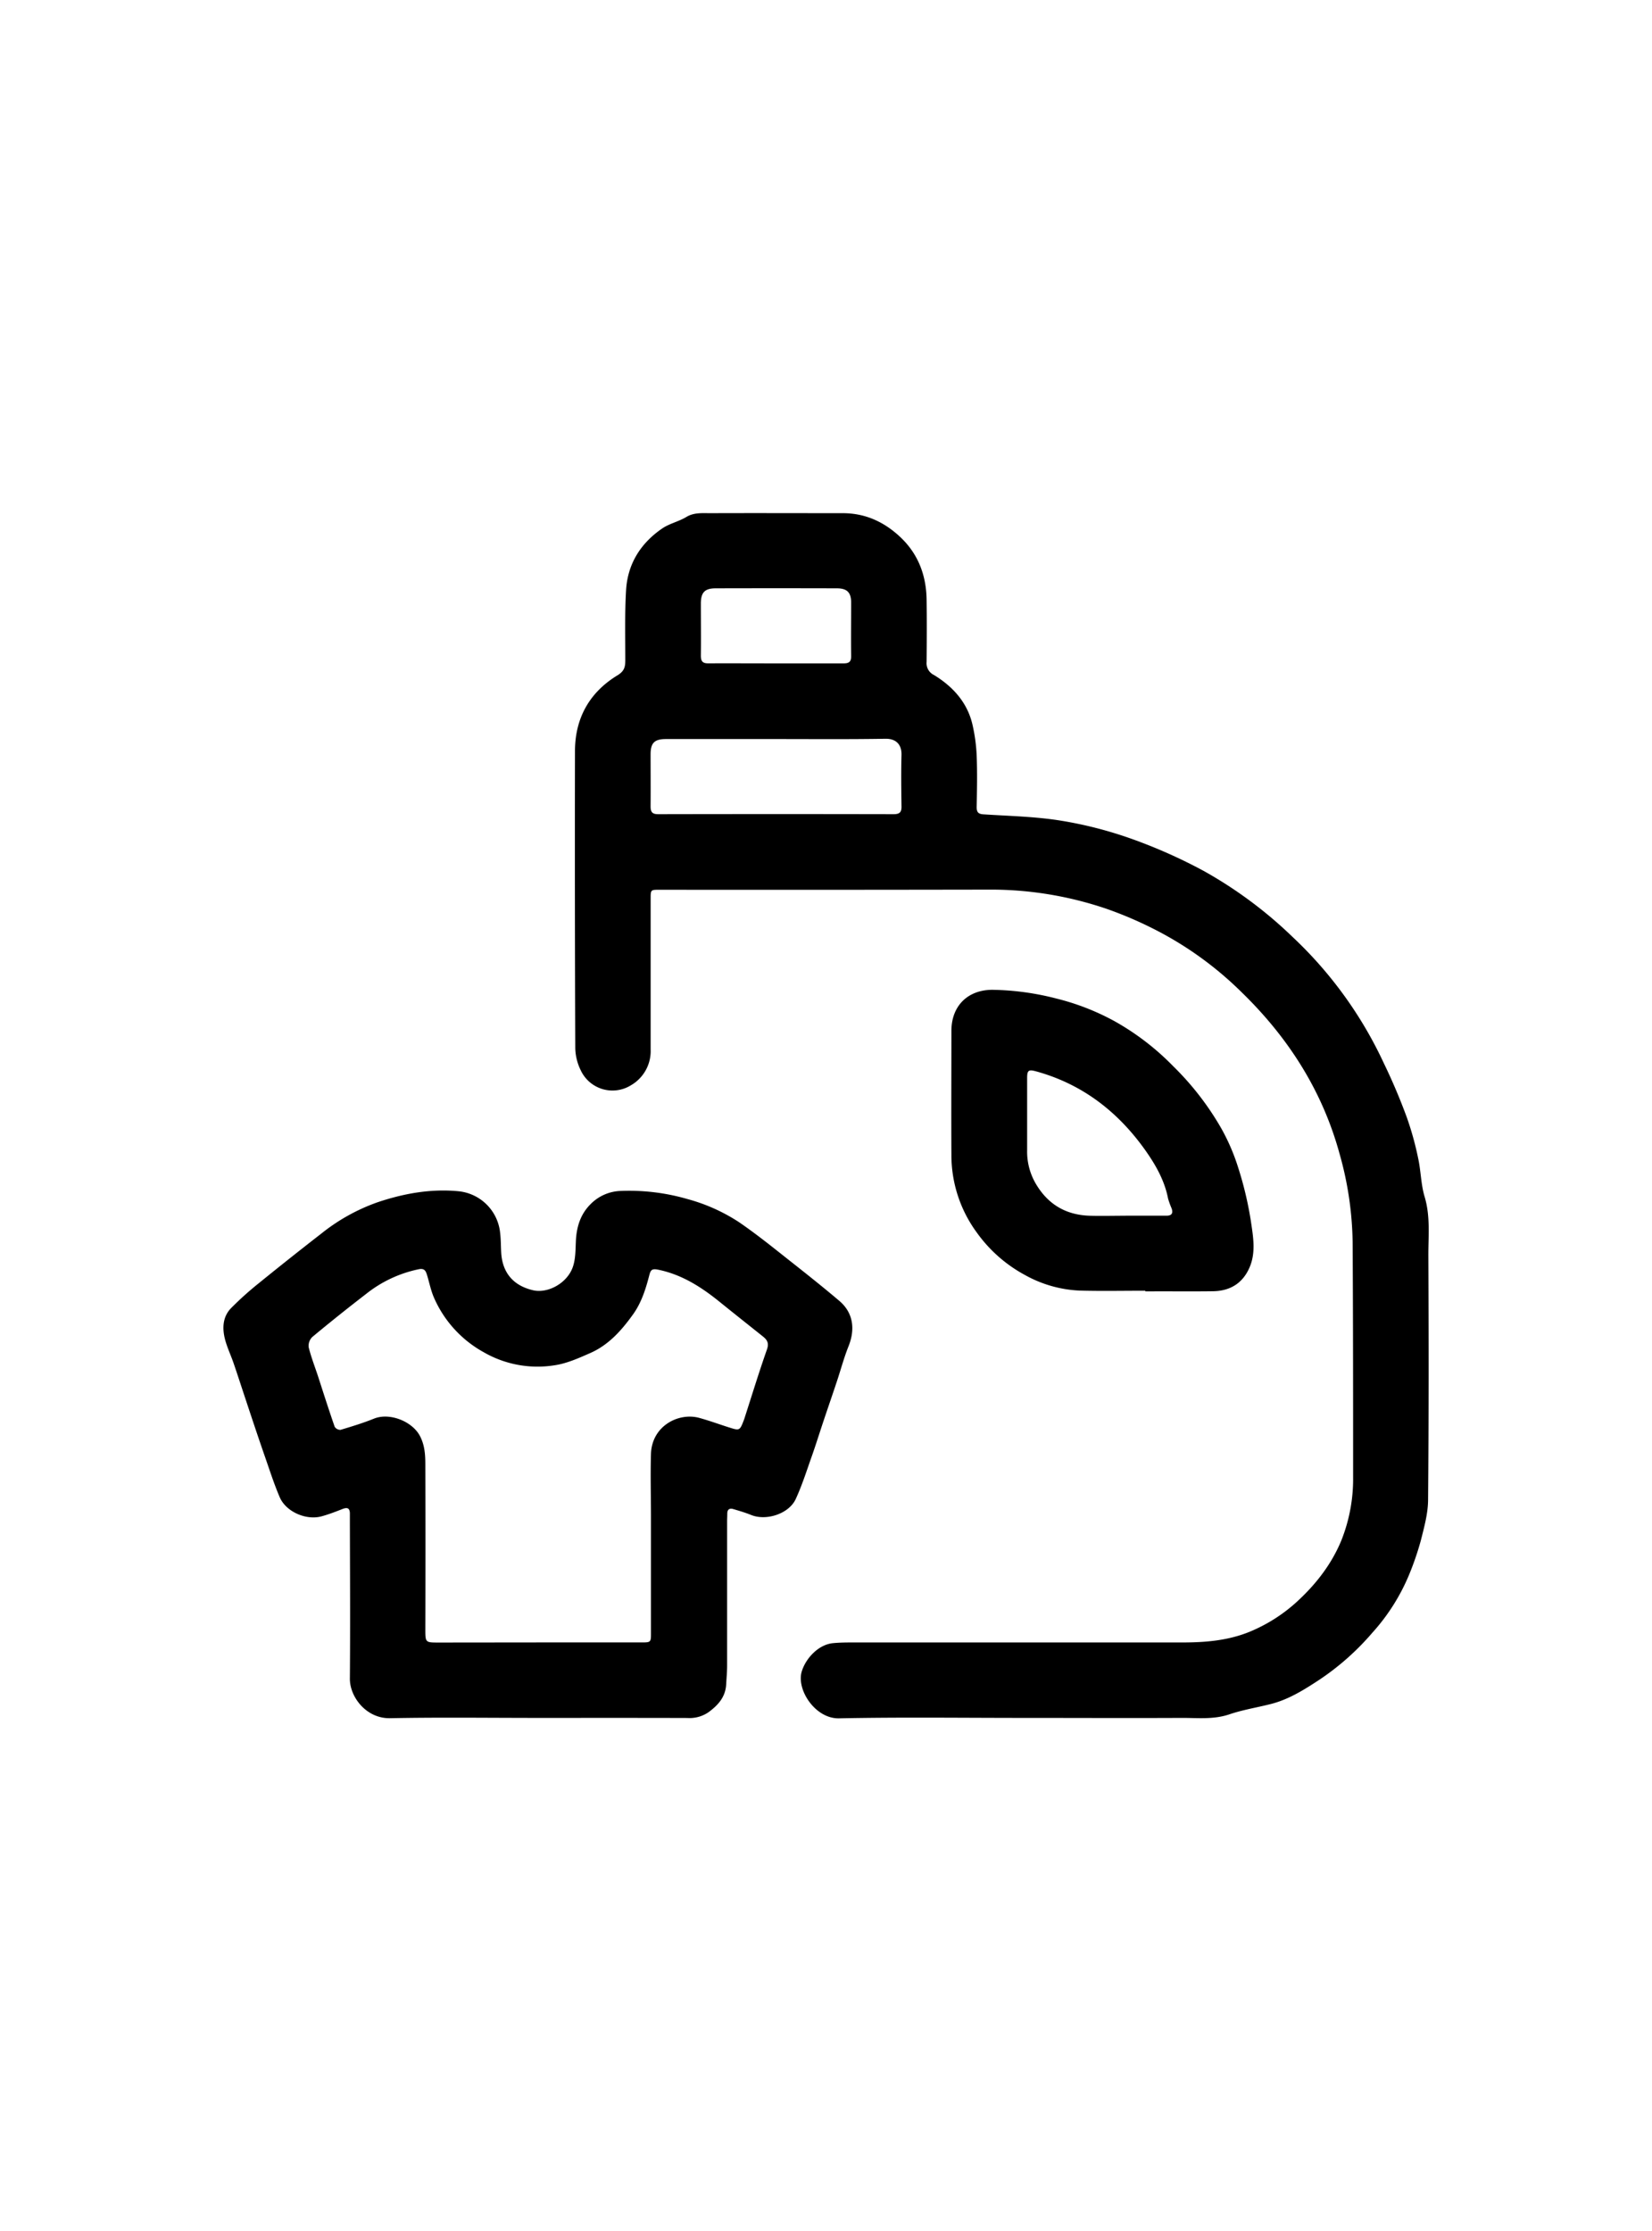 <?xml version="1.0" encoding="UTF-8"?>
<svg xmlns="http://www.w3.org/2000/svg" id="Layer_1" data-name="Layer 1" viewBox="0 0 616.55 832.71">
  <path d="M382.05,641.11c-23,0-46-.31-68.93.16-8.83.18-15.91-10.62-13.92-17.41,1.42-4.83,6.15-10.12,11.7-10.65,2.48-.24,5-.26,7.48-.26q61.44,0,122.88,0c8.56,0,17-.69,25-3.94a59.92,59.92,0,0,0,17.93-11.41c7.06-6.5,12.84-14,16.45-22.8A62,62,0,0,0,505,551.17c0-29.22,0-58.44-.18-87.67a126.87,126.87,0,0,0-4.88-32.93c-6.48-23.69-19.28-43.54-36.73-60.45a130.06,130.06,0,0,0-28.89-21.48A144.68,144.68,0,0,0,413,339.17,134,134,0,0,0,368.46,332q-61.18.11-122.38.05c-3.24,0-3.25,0-3.25,3.43q0,28.09,0,56.2A14.72,14.72,0,0,1,235.5,405a13.07,13.07,0,0,1-18.8-5.66,19.65,19.65,0,0,1-2-8.06q-.21-55.44-.11-110.9c0-12.38,5.42-22,15.88-28.37,2.56-1.57,2.89-3.15,2.9-5.55,0-8.74-.22-17.5.29-26.21.57-9.77,5.42-17.5,13.44-23,2.73-1.88,6.24-2.61,9.09-4.34s6.06-1.38,9.14-1.4c16.4-.06,32.8,0,49.2,0,8.38,0,15.41,3.24,21.4,8.85,6.74,6.31,9.76,14.31,9.89,23.42.11,7.74.07,15.49,0,23.23a4.87,4.87,0,0,0,2.74,4.89c7.13,4.36,12.59,10.36,14.45,18.83a64,64,0,0,1,1.5,11.28c.25,6.4.12,12.82,0,19.23,0,1.92.65,2.55,2.59,2.67,9.62.63,19.33.81,28.82,2.35A150.13,150.13,0,0,1,422.19,313a193.18,193.18,0,0,1,27,12,159.42,159.42,0,0,1,33.27,24.71,152.88,152.88,0,0,1,34,47.06,220,220,0,0,1,8.62,20.33,115.69,115.69,0,0,1,4.24,15.37c1,4.7,1,9.66,2.4,14.24,2.16,7.3,1.33,14.66,1.36,22,.13,30.39.16,60.78-.1,91.17-.05,5-1.47,10.12-2.72,15.07a108,108,0,0,1-4.34,12.66,75.17,75.17,0,0,1-13.76,21.73,96.79,96.79,0,0,1-19.89,17.62c-5.62,3.68-11.29,7.25-17.89,8.94-5.21,1.34-10.58,2.17-15.65,3.91-6,2-12,1.25-18,1.3C421.18,641.2,401.62,641.11,382.05,641.11Zm-92.29-365.3q-20.6,0-41.19,0c-4.31,0-5.74,1.41-5.76,5.65,0,6.5.05,13,0,19.48,0,2.13.64,2.91,2.85,2.91q43.94-.09,87.87,0c2.42,0,3-.93,2.92-3.1-.09-6.33-.17-12.66,0-19,.11-3.62-1.77-6.11-6-6.05C316.89,275.93,303.33,275.81,289.76,275.81Zm-.39-28.24v0c8.49,0,17,0,25.47,0,2,0,2.85-.58,2.82-2.71-.09-6.66,0-13.32,0-20,0-3.78-1.55-5.29-5.33-5.3q-22.6-.06-45.2,0c-4.08,0-5.54,1.5-5.56,5.63,0,6.49.08,13,0,19.48,0,2.18.69,2.92,2.88,2.89C272.72,247.52,281,247.57,289.37,247.57Z"></path>
  <path d="M200.77,641.11c-18.4,0-36.8-.25-55.19.11-8.92.17-15.1-8-15-14.85.16-19.4.05-38.8,0-58.2,0-1.17,0-2.33,0-3.5-.08-1.9-1-2.19-2.68-1.55-2.55,1-5.11,2-7.73,2.72-5.8,1.68-13.44-1.6-15.79-7.13-2.27-5.32-4-10.86-5.93-16.33-2.25-6.51-4.41-13-6.59-19.58-1.52-4.56-3-9.15-4.55-13.7-1-3-2.45-6-3.28-9.08-1.12-4.22-1-8.54,2.24-11.87a121,121,0,0,1,10.32-9.27q11.58-9.4,23.37-18.55a71.5,71.5,0,0,1,21-11.67c9.65-3.24,19.68-5.07,29.94-4.12a17.33,17.33,0,0,1,15.75,15.51c.31,2.47.26,5,.41,7.47.45,7.45,4.5,12.28,11.92,14,5.46,1.25,12.63-2.59,14.77-8.59,1.17-3.25,1-7,1.22-10.57.36-5,1.86-9.43,5.46-13a16.45,16.45,0,0,1,11.17-4.91,78,78,0,0,1,24.87,3,67.05,67.05,0,0,1,19.2,8.56c6.9,4.7,13.39,10,20,15.21,5.92,4.67,11.82,9.37,17.57,14.25,5.23,4.43,6,10.6,3.42,17-1.71,4.29-2.9,8.8-4.37,13.19-1.64,4.95-3.35,9.87-5,14.81-1.47,4.39-2.84,8.82-4.39,13.19-1.87,5.29-3.58,10.68-5.92,15.76-2.55,5.54-11,8.25-16.66,5.95-2.14-.87-4.38-1.52-6.61-2.19-1.4-.42-2.27.08-2.28,1.68,0,1-.06,2-.06,3q0,26.85,0,53.71c0,2.32-.23,4.65-.35,7-.25,4.78-3.08,7.87-6.72,10.5a12.45,12.45,0,0,1-7.72,2.07C237.91,641.08,219.34,641.11,200.77,641.11Zm.14-28.17h38.71c3.18,0,3.33-.15,3.33-3.17q0-21.85,0-43.71c0-7.82-.23-15.65,0-23.47.35-10.61,10.51-15.58,18.11-13.42,3.66,1,7.25,2.33,10.88,3.48,4.14,1.32,4.14,1.31,5.71-2.77.09-.23.16-.47.24-.71,2.75-8.52,5.37-17.09,8.34-25.54.83-2.34.13-3.57-1.47-4.85-5.37-4.29-10.77-8.56-16.12-12.89-6.89-5.57-14.18-10.27-23.09-12.07-2.26-.46-2.72.18-3.2,2-1.37,5.31-3,10.51-6.31,15-4.22,5.85-9,11.15-15.72,14.11-4.29,1.89-8.73,3.89-13.29,4.57a40.15,40.15,0,0,1-26.43-4.82,42.74,42.74,0,0,1-18.6-20.33c-1.23-2.78-1.79-5.86-2.71-8.79-.43-1.34-1-2.27-2.87-1.92a46.69,46.69,0,0,0-19.85,9.3q-10.14,7.8-20,16a4.63,4.63,0,0,0-1.37,3.82c.92,3.76,2.36,7.39,3.57,11.09,2,6.21,4,12.44,6.14,18.62a2.55,2.55,0,0,0,2.18,1.14c4.21-1.26,8.43-2.55,12.5-4.19,5.81-2.35,14.28,1,17.15,6.5,1.79,3.44,2,7,2,10.62q.08,30.72,0,61.44c0,4.95,0,5,4.87,5Z"></path>
  <path d="M427.46,481.69c-8.16,0-16.32.17-24.47-.05a45.94,45.94,0,0,1-20.41-5.79,52.92,52.92,0,0,1-18-15.84,48.78,48.78,0,0,1-9.5-29.09c-.09-15.4,0-30.81,0-46.21,0-9.28,6.07-15.33,15.33-15.32a100.58,100.58,0,0,1,23.63,3.2A90.39,90.39,0,0,1,415.78,381a95.86,95.86,0,0,1,22.07,16.9,106.49,106.49,0,0,1,17.8,22.94A76,76,0,0,1,462,435.41a132,132,0,0,1,4.88,20.52c.81,5.57,1.88,11.41-.5,17-2.57,6-7.31,8.86-13.7,8.95-7.91.11-15.82,0-23.73.05h-1.5Zm-7.38-28v0c5.07,0,10.15,0,15.22,0,2,0,2.55-.88,2-2.64a33.61,33.61,0,0,1-1.36-3.74c-1.26-6.6-4.53-12.39-8.24-17.68-10.19-14.52-23.58-25-40.95-29.79-2.88-.79-3.41-.44-3.41,2.52,0,9,0,18,0,27a23.7,23.7,0,0,0,3.32,12.54c4.53,7.62,11.2,11.51,20,11.8C411.09,453.83,415.59,453.7,420.08,453.7Z"></path>
</svg>

